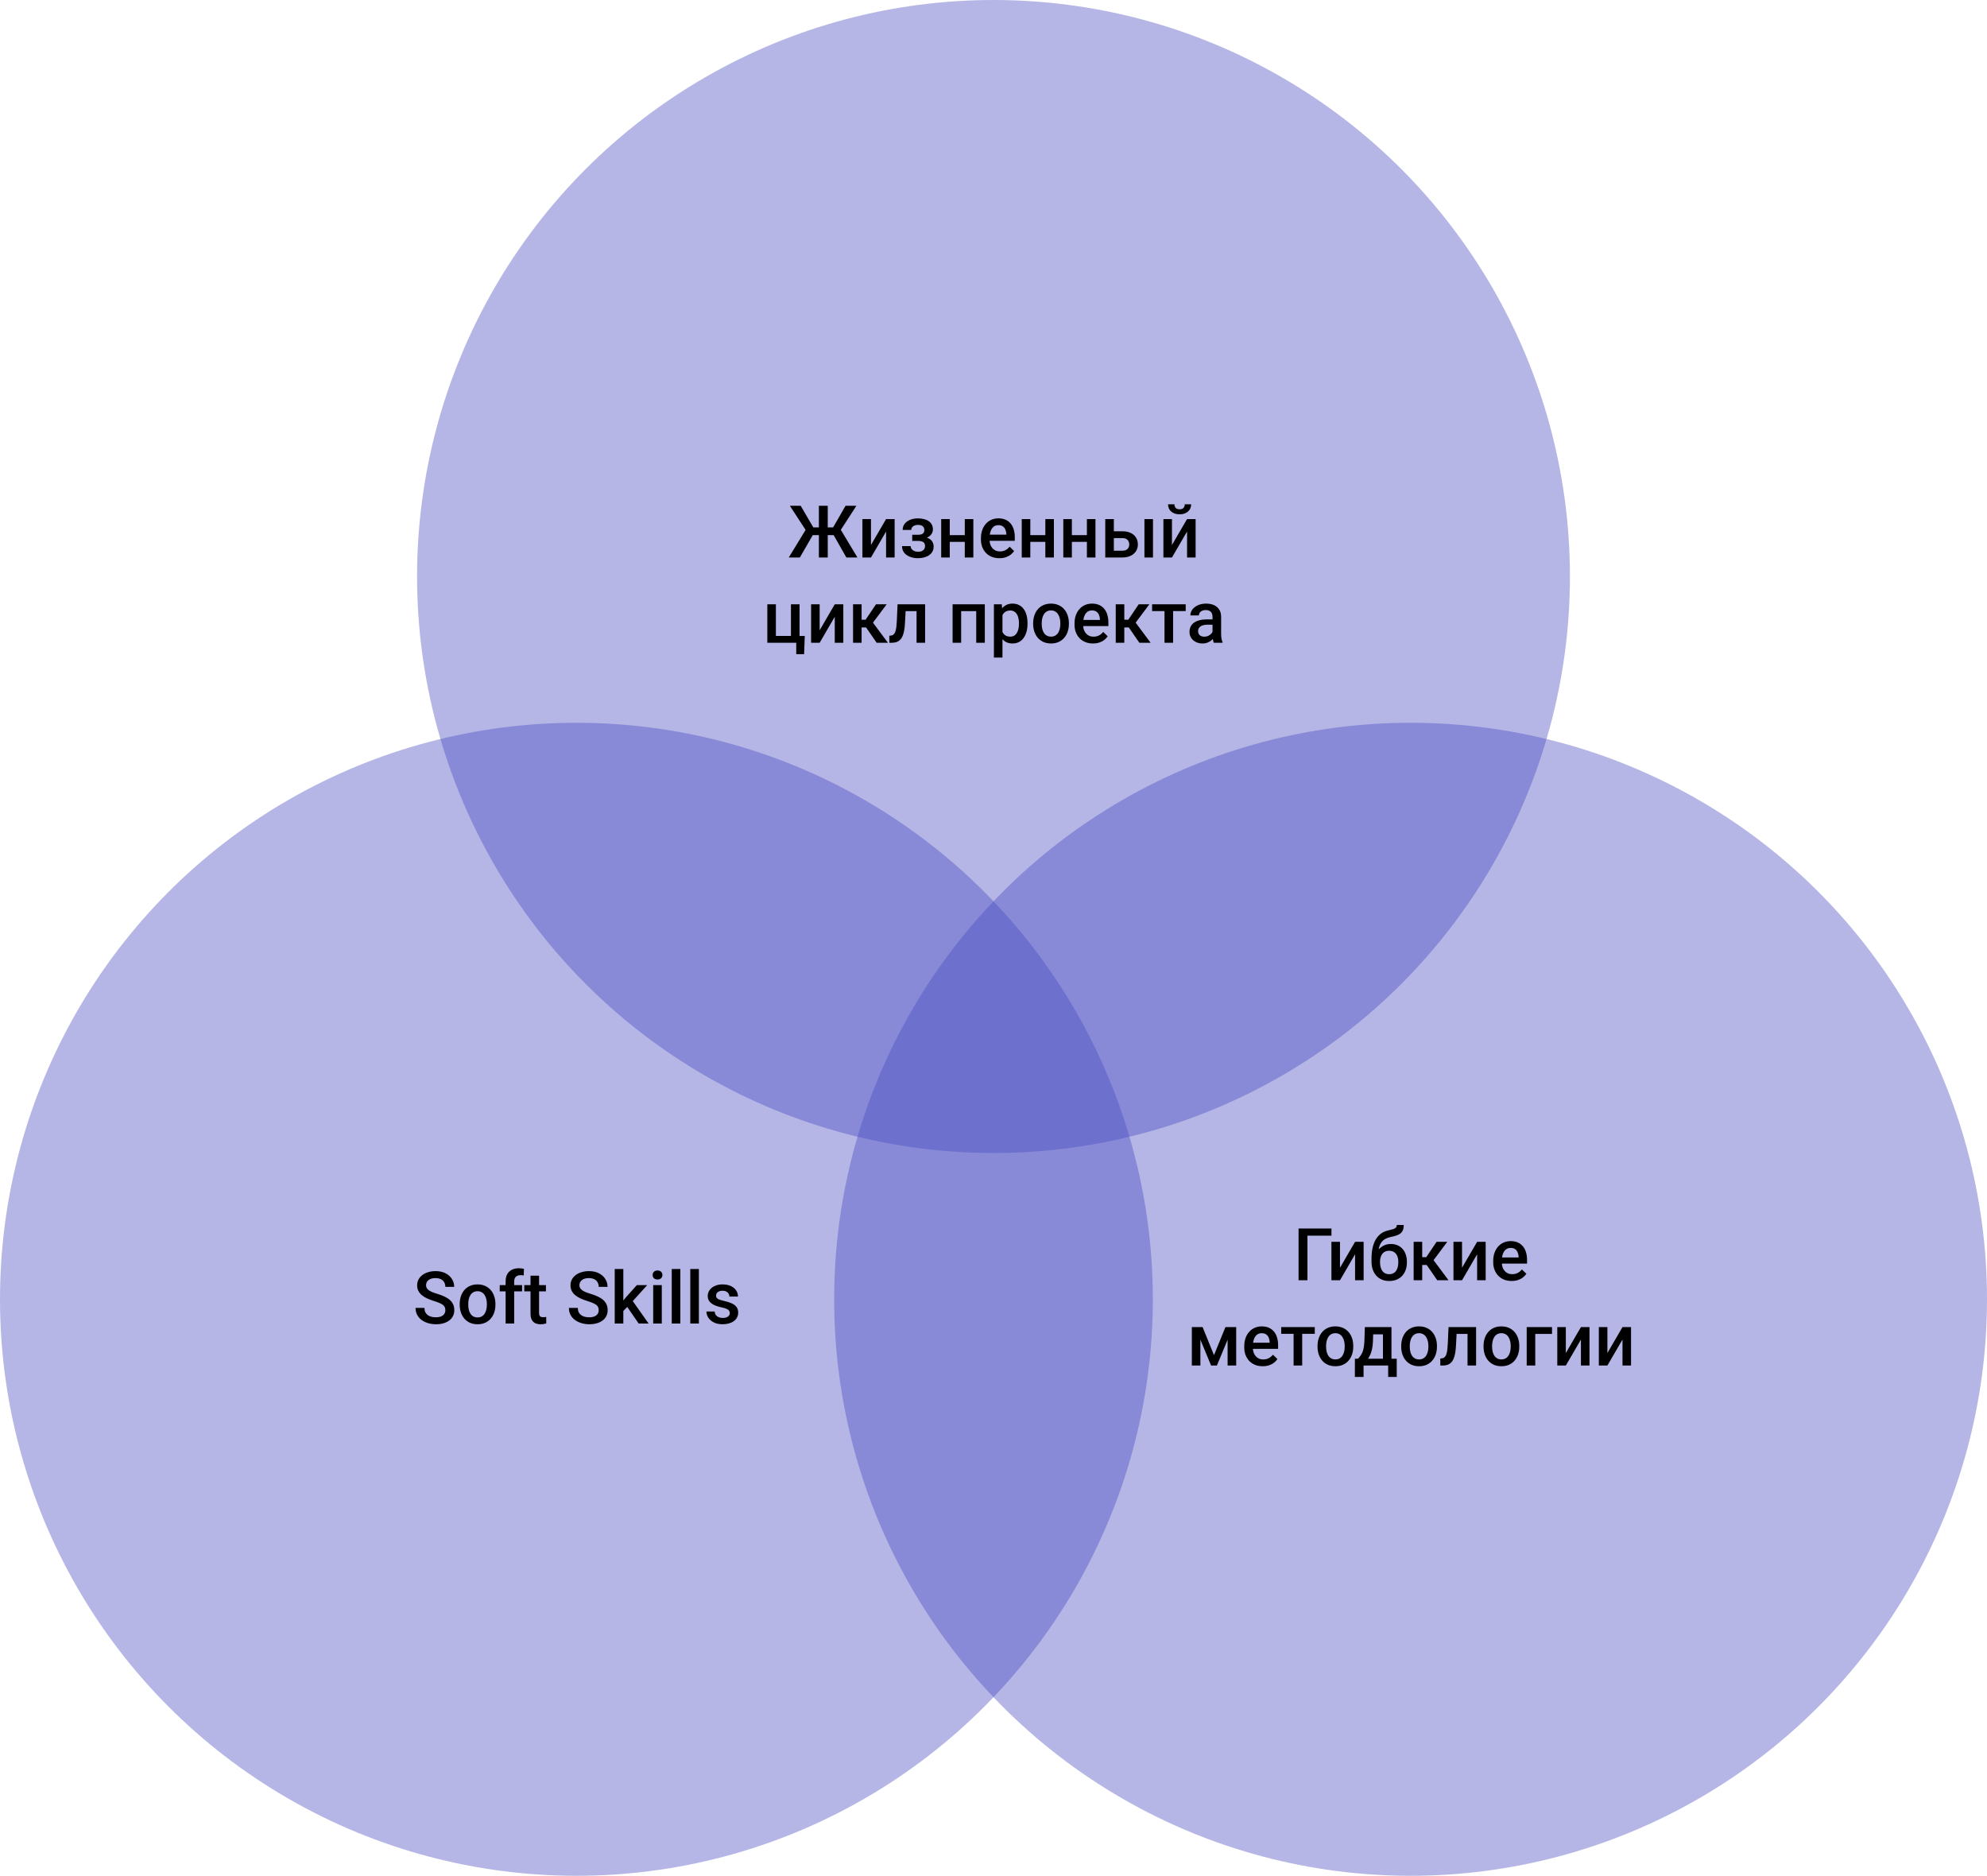 <?xml version="1.0" encoding="UTF-8"?> <svg xmlns="http://www.w3.org/2000/svg" width="1515" height="1430" viewBox="0 0 1515 1430" fill="none"> <circle opacity="0.4" cx="757.5" cy="439.5" r="439.5" fill="#4749C0"></circle> <circle opacity="0.4" cx="1075.5" cy="990.5" r="439.5" fill="#4749C0"></circle> <circle opacity="0.4" cx="439.5" cy="990.5" r="439.5" fill="#4749C0"></circle> <path d="M616.826 407.939L602.229 385.57H610.489L620.103 402.062H627.198L626.25 407.939H616.826ZM620.211 407.072L609.866 425H601.417L615.147 402.469L620.211 407.072ZM631.125 385.57V425H624.355V385.57H631.125ZM652.979 385.57L638.491 407.939H629.202L628.254 402.062H635.214L644.693 385.57H652.979ZM645.316 425L635.133 407.072L640.224 402.469L653.765 425H645.316ZM664.083 415.467L675.592 395.698H682.119V425H675.592V405.204L664.083 425H657.556V395.698H664.083V415.467ZM701.157 410.999H695.524V407.695H700.074C701.229 407.695 702.15 407.542 702.836 407.235C703.54 406.928 704.036 406.504 704.325 405.962C704.632 405.402 704.786 404.752 704.786 404.012C704.786 403.362 704.632 402.748 704.325 402.171C704.036 401.575 703.54 401.087 702.836 400.708C702.132 400.329 701.175 400.14 699.965 400.14C698.972 400.14 698.079 400.302 697.284 400.627C696.508 400.952 695.894 401.403 695.443 401.981C694.991 402.559 694.766 403.227 694.766 403.985H688.239C688.239 402.162 688.754 400.591 689.783 399.273C690.83 397.955 692.229 396.944 693.98 396.24C695.732 395.536 697.654 395.184 699.749 395.184C701.536 395.184 703.143 395.373 704.569 395.752C705.995 396.113 707.205 396.655 708.198 397.377C709.209 398.081 709.976 398.966 710.5 400.031C711.041 401.078 711.312 402.297 711.312 403.687C711.312 404.68 711.077 405.619 710.608 406.504C710.139 407.388 709.462 408.174 708.577 408.86C707.692 409.528 706.618 410.051 705.354 410.43C704.109 410.81 702.709 410.999 701.157 410.999ZM695.524 409.103H701.157C702.89 409.103 704.425 409.275 705.761 409.618C707.097 409.943 708.216 410.43 709.119 411.08C710.021 411.73 710.698 412.534 711.15 413.491C711.619 414.429 711.854 415.513 711.854 416.74C711.854 418.112 711.556 419.349 710.96 420.45C710.382 421.534 709.552 422.454 708.469 423.213C707.403 423.971 706.131 424.549 704.65 424.946C703.17 425.343 701.536 425.542 699.749 425.542C697.799 425.542 695.903 425.217 694.062 424.567C692.238 423.917 690.731 422.915 689.539 421.561C688.365 420.189 687.779 418.446 687.779 416.334H694.305C694.305 417.074 694.531 417.769 694.982 418.419C695.434 419.069 696.084 419.602 696.932 420.017C697.781 420.414 698.801 420.613 699.992 420.613C701.22 420.613 702.222 420.423 702.998 420.044C703.775 419.647 704.352 419.132 704.731 418.501C705.111 417.851 705.3 417.165 705.3 416.442C705.3 415.467 705.111 414.682 704.731 414.086C704.352 413.491 703.775 413.057 702.998 412.786C702.222 412.498 701.247 412.353 700.074 412.353H695.524V409.103ZM737.418 407.939V413.084H722.253V407.939H737.418ZM724.149 395.698V425H717.622V395.698H724.149ZM742.13 395.698V425H735.604V395.698H742.13ZM762.008 425.542C759.842 425.542 757.883 425.19 756.131 424.485C754.398 423.763 752.918 422.761 751.69 421.479C750.48 420.198 749.551 418.69 748.901 416.957C748.251 415.224 747.926 413.355 747.926 411.351V410.268C747.926 407.975 748.26 405.899 748.928 404.039C749.596 402.18 750.526 400.591 751.717 399.273C752.909 397.937 754.317 396.917 755.942 396.213C757.567 395.509 759.327 395.157 761.223 395.157C763.317 395.157 765.149 395.509 766.72 396.213C768.291 396.917 769.591 397.91 770.62 399.192C771.667 400.455 772.443 401.963 772.949 403.714C773.472 405.465 773.734 407.397 773.734 409.51V412.299H751.094V407.614H767.289V407.099C767.253 405.926 767.018 404.825 766.585 403.795C766.169 402.766 765.529 401.936 764.662 401.304C763.795 400.672 762.64 400.356 761.196 400.356C760.112 400.356 759.146 400.591 758.298 401.06C757.467 401.512 756.772 402.171 756.213 403.037C755.653 403.904 755.22 404.951 754.913 406.179C754.624 407.388 754.479 408.751 754.479 410.268V411.351C754.479 412.633 754.651 413.825 754.994 414.926C755.355 416.009 755.879 416.957 756.565 417.769C757.251 418.582 758.081 419.223 759.056 419.692C760.031 420.143 761.141 420.369 762.387 420.369C763.958 420.369 765.357 420.053 766.585 419.421C767.812 418.789 768.878 417.896 769.78 416.74L773.22 420.071C772.588 420.992 771.766 421.877 770.755 422.725C769.744 423.556 768.507 424.233 767.045 424.756C765.601 425.28 763.922 425.542 762.008 425.542ZM798.838 407.939V413.084H783.673V407.939H798.838ZM785.569 395.698V425H779.042V395.698H785.569ZM803.55 395.698V425H797.024V395.698H803.55ZM830.523 407.939V413.084H815.358V407.939H830.523ZM817.253 395.698V425H810.727V395.698H817.253ZM835.235 395.698V425H828.709V395.698H835.235ZM847.043 405.014H855.682C858.209 405.014 860.358 405.438 862.127 406.287C863.896 407.135 865.241 408.318 866.162 409.835C867.101 411.333 867.57 413.048 867.57 414.98C867.57 416.406 867.308 417.733 866.785 418.961C866.261 420.171 865.485 421.227 864.456 422.129C863.445 423.032 862.199 423.736 860.719 424.242C859.256 424.747 857.577 425 855.682 425H842.71V395.698H849.263V419.828H855.682C856.981 419.828 858.02 419.602 858.796 419.15C859.572 418.699 860.132 418.112 860.475 417.39C860.836 416.668 861.017 415.901 861.017 415.088C861.017 414.258 860.836 413.472 860.475 412.732C860.132 411.992 859.572 411.387 858.796 410.918C858.02 410.448 856.981 410.214 855.682 410.214H847.043V405.014ZM879.107 395.698V425H872.58V395.698H879.107ZM893.568 415.467L905.077 395.698H911.604V425H905.077V405.204L893.568 425H887.041V395.698H893.568V415.467ZM903.344 384.433H908.192C908.192 385.931 907.831 387.258 907.109 388.413C906.404 389.551 905.393 390.445 904.075 391.094C902.776 391.744 901.223 392.069 899.418 392.069C896.691 392.069 894.534 391.365 892.945 389.957C891.374 388.531 890.589 386.689 890.589 384.433H895.437C895.437 385.444 895.734 386.337 896.33 387.114C896.944 387.872 897.973 388.251 899.418 388.251C900.844 388.251 901.855 387.872 902.451 387.114C903.046 386.337 903.344 385.444 903.344 384.433ZM585.06 490V460.698H591.587V484.8H603.069V460.698H609.623V490H585.06ZM613.604 484.828L613.089 498.693H607.104V490H603.584V484.828H613.604ZM624.951 480.467L636.46 460.698H642.987V490H636.46V470.204L624.951 490H618.424V460.698H624.951V480.467ZM656.933 460.698V490H650.407V460.698H656.933ZM676.053 460.698L662.864 478.328H655.417L654.55 472.424H659.993L667.901 460.698H676.053ZM668.416 490L659.587 477.218L664.733 473.508L677 490H668.416ZM700.236 460.698V465.898H685.937V460.698H700.236ZM705.354 460.698V490H698.828V460.698H705.354ZM684.339 460.698H690.785L689.999 475.187C689.891 477.335 689.674 479.231 689.349 480.874C689.042 482.499 688.627 483.898 688.104 485.071C687.58 486.227 686.939 487.166 686.181 487.888C685.423 488.61 684.538 489.142 683.527 489.485C682.516 489.828 681.379 490 680.115 490H678.084L678.057 484.638L679.086 484.557C679.754 484.503 680.331 484.331 680.819 484.042C681.306 483.735 681.722 483.302 682.065 482.742C682.426 482.183 682.715 481.46 682.931 480.576C683.166 479.691 683.346 478.644 683.473 477.434C683.617 476.225 683.726 474.817 683.798 473.21L684.339 460.698ZM745.759 460.698V465.898H731.298V460.698H745.759ZM732.842 460.698V490H726.315V460.698H732.842ZM750.878 460.698V490H744.324V460.698H750.878ZM764.337 466.331V501.266H757.81V460.698H763.822L764.337 466.331ZM783.429 475.078V475.647C783.429 477.777 783.176 479.754 782.671 481.578C782.183 483.383 781.452 484.963 780.477 486.317C779.52 487.653 778.338 488.691 776.93 489.431C775.521 490.172 773.897 490.542 772.055 490.542C770.232 490.542 768.634 490.208 767.262 489.54C765.908 488.854 764.761 487.888 763.822 486.642C762.884 485.396 762.125 483.934 761.548 482.255C760.988 480.558 760.591 478.698 760.356 476.676V474.483C760.591 472.334 760.988 470.384 761.548 468.633C762.125 466.882 762.884 465.374 763.822 464.11C764.761 462.847 765.908 461.872 767.262 461.186C768.616 460.5 770.196 460.157 772.001 460.157C773.842 460.157 775.476 460.518 776.903 461.24C778.329 461.944 779.529 462.955 780.504 464.273C781.479 465.573 782.211 467.144 782.698 468.985C783.185 470.809 783.429 472.84 783.429 475.078ZM776.903 475.647V475.078C776.903 473.724 776.776 472.469 776.523 471.314C776.271 470.141 775.874 469.111 775.332 468.227C774.79 467.342 774.095 466.656 773.247 466.169C772.416 465.663 771.414 465.41 770.241 465.41C769.085 465.41 768.092 465.609 767.262 466.006C766.431 466.385 765.736 466.918 765.176 467.604C764.617 468.29 764.184 469.093 763.877 470.014C763.57 470.917 763.353 471.901 763.227 472.966V478.22C763.443 479.52 763.813 480.711 764.337 481.794C764.861 482.878 765.601 483.744 766.558 484.394C767.533 485.026 768.778 485.342 770.295 485.342C771.468 485.342 772.47 485.089 773.301 484.584C774.131 484.078 774.808 483.383 775.332 482.499C775.874 481.596 776.271 480.558 776.523 479.384C776.776 478.211 776.903 476.965 776.903 475.647ZM787.735 475.674V475.051C787.735 472.939 788.042 470.98 788.656 469.175C789.27 467.351 790.154 465.771 791.31 464.435C792.483 463.081 793.91 462.034 795.589 461.294C797.286 460.536 799.199 460.157 801.33 460.157C803.478 460.157 805.392 460.536 807.071 461.294C808.768 462.034 810.203 463.081 811.377 464.435C812.55 465.771 813.444 467.351 814.058 469.175C814.672 470.98 814.979 472.939 814.979 475.051V475.674C814.979 477.786 814.672 479.745 814.058 481.551C813.444 483.356 812.55 484.936 811.377 486.29C810.203 487.626 808.777 488.673 807.098 489.431C805.419 490.172 803.514 490.542 801.384 490.542C799.235 490.542 797.313 490.172 795.616 489.431C793.937 488.673 792.51 487.626 791.337 486.29C790.163 484.936 789.27 483.356 788.656 481.551C788.042 479.745 787.735 477.786 787.735 475.674ZM794.262 475.051V475.674C794.262 476.992 794.397 478.238 794.668 479.411C794.939 480.585 795.363 481.614 795.941 482.499C796.518 483.383 797.259 484.078 798.161 484.584C799.064 485.089 800.138 485.342 801.384 485.342C802.594 485.342 803.641 485.089 804.525 484.584C805.428 484.078 806.168 483.383 806.746 482.499C807.324 481.614 807.748 480.585 808.019 479.411C808.308 478.238 808.452 476.992 808.452 475.674V475.051C808.452 473.751 808.308 472.524 808.019 471.368C807.748 470.195 807.315 469.157 806.719 468.254C806.141 467.351 805.401 466.647 804.498 466.142C803.614 465.618 802.557 465.356 801.33 465.356C800.102 465.356 799.037 465.618 798.134 466.142C797.25 466.647 796.518 467.351 795.941 468.254C795.363 469.157 794.939 470.195 794.668 471.368C794.397 472.524 794.262 473.751 794.262 475.051ZM833.367 490.542C831.2 490.542 829.241 490.19 827.49 489.485C825.757 488.763 824.276 487.761 823.049 486.479C821.839 485.198 820.909 483.69 820.259 481.957C819.61 480.224 819.285 478.355 819.285 476.351V475.268C819.285 472.975 819.619 470.899 820.287 469.039C820.955 467.18 821.884 465.591 823.076 464.273C824.267 462.937 825.676 461.917 827.301 461.213C828.925 460.509 830.686 460.157 832.581 460.157C834.676 460.157 836.508 460.509 838.079 461.213C839.65 461.917 840.949 462.91 841.979 464.192C843.026 465.455 843.802 466.963 844.307 468.714C844.831 470.465 845.093 472.397 845.093 474.51V477.299H822.453V472.614H838.648V472.099C838.611 470.926 838.377 469.825 837.943 468.795C837.528 467.766 836.887 466.936 836.021 466.304C835.154 465.672 833.999 465.356 832.554 465.356C831.471 465.356 830.505 465.591 829.657 466.06C828.826 466.512 828.131 467.171 827.571 468.037C827.012 468.904 826.578 469.951 826.271 471.179C825.983 472.388 825.838 473.751 825.838 475.268V476.351C825.838 477.633 826.01 478.825 826.353 479.926C826.714 481.009 827.237 481.957 827.923 482.769C828.609 483.582 829.44 484.223 830.415 484.692C831.39 485.143 832.5 485.369 833.746 485.369C835.317 485.369 836.716 485.053 837.943 484.421C839.171 483.789 840.236 482.896 841.139 481.74L844.578 485.071C843.946 485.992 843.125 486.877 842.114 487.725C841.103 488.556 839.866 489.233 838.404 489.756C836.959 490.28 835.28 490.542 833.367 490.542ZM857.225 460.698V490H850.699V460.698H857.225ZM876.344 460.698L863.156 478.328H855.709L854.842 472.424H860.285L868.193 460.698H876.344ZM868.708 490L859.879 477.218L865.025 473.508L877.292 490H868.708ZM894.435 460.698V490H887.881V460.698H894.435ZM904.048 460.698V465.844H878.43V460.698H904.048ZM924.495 484.123V470.15C924.495 469.102 924.305 468.2 923.926 467.441C923.547 466.683 922.969 466.096 922.193 465.681C921.434 465.266 920.478 465.058 919.322 465.058C918.257 465.058 917.336 465.239 916.56 465.6C915.784 465.961 915.179 466.448 914.745 467.062C914.312 467.676 914.095 468.371 914.095 469.148H907.596C907.596 467.992 907.876 466.873 908.436 465.789C908.995 464.706 909.808 463.74 910.873 462.892C911.938 462.043 913.211 461.375 914.691 460.888C916.172 460.4 917.833 460.157 919.674 460.157C921.877 460.157 923.827 460.527 925.524 461.267C927.239 462.007 928.584 463.127 929.559 464.625C930.552 466.105 931.048 467.965 931.048 470.204V483.23C931.048 484.566 931.139 485.766 931.319 486.832C931.518 487.879 931.797 488.79 932.159 489.567V490H925.47C925.163 489.296 924.919 488.402 924.738 487.319C924.576 486.218 924.495 485.152 924.495 484.123ZM925.442 472.181L925.497 476.216H920.812C919.602 476.216 918.537 476.333 917.616 476.568C916.695 476.784 915.928 477.109 915.314 477.543C914.7 477.976 914.24 478.5 913.933 479.113C913.626 479.727 913.473 480.422 913.473 481.199C913.473 481.975 913.653 482.688 914.014 483.338C914.375 483.97 914.899 484.466 915.585 484.828C916.289 485.189 917.138 485.369 918.131 485.369C919.467 485.369 920.631 485.098 921.624 484.557C922.635 483.997 923.429 483.32 924.007 482.526C924.585 481.713 924.892 480.946 924.928 480.224L927.04 483.121C926.824 483.862 926.453 484.656 925.93 485.505C925.406 486.353 924.72 487.166 923.872 487.942C923.041 488.7 922.039 489.323 920.866 489.81C919.71 490.298 918.374 490.542 916.858 490.542C914.944 490.542 913.238 490.162 911.739 489.404C910.241 488.628 909.067 487.59 908.219 486.29C907.37 484.972 906.946 483.482 906.946 481.822C906.946 480.269 907.235 478.897 907.813 477.705C908.408 476.496 909.275 475.485 910.412 474.672C911.568 473.86 912.976 473.246 914.637 472.831C916.298 472.397 918.194 472.181 920.324 472.181H925.442Z" fill="black"></path> <path d="M339.556 998.845C339.556 998.032 339.43 997.31 339.177 996.678C338.942 996.046 338.518 995.468 337.904 994.945C337.29 994.421 336.424 993.916 335.304 993.428C334.203 992.923 332.795 992.408 331.08 991.885C329.202 991.307 327.469 990.666 325.88 989.962C324.31 989.24 322.937 988.409 321.764 987.471C320.59 986.514 319.679 985.421 319.029 984.194C318.379 982.948 318.054 981.513 318.054 979.888C318.054 978.281 318.388 976.819 319.056 975.501C319.742 974.183 320.708 973.045 321.953 972.088C323.217 971.114 324.707 970.364 326.422 969.841C328.137 969.299 330.033 969.028 332.109 969.028C335.034 969.028 337.552 969.57 339.665 970.653C341.795 971.736 343.429 973.19 344.566 975.013C345.722 976.837 346.299 978.85 346.299 981.052H339.556C339.556 979.752 339.276 978.606 338.717 977.613C338.175 976.602 337.345 975.808 336.225 975.23C335.124 974.652 333.725 974.363 332.028 974.363C330.421 974.363 329.085 974.607 328.02 975.094C326.954 975.582 326.16 976.241 325.636 977.071C325.113 977.902 324.851 978.841 324.851 979.888C324.851 980.628 325.023 981.305 325.366 981.919C325.709 982.515 326.232 983.074 326.936 983.598C327.64 984.103 328.525 984.582 329.59 985.033C330.656 985.485 331.91 985.918 333.355 986.333C335.539 986.983 337.444 987.705 339.069 988.5C340.694 989.276 342.048 990.161 343.131 991.154C344.214 992.147 345.027 993.275 345.568 994.539C346.11 995.784 346.381 997.202 346.381 998.79C346.381 1000.45 346.047 1001.95 345.379 1003.29C344.711 1004.6 343.754 1005.73 342.508 1006.67C341.28 1007.59 339.8 1008.3 338.067 1008.81C336.352 1009.3 334.438 1009.54 332.326 1009.54C330.43 1009.54 328.561 1009.29 326.72 1008.78C324.896 1008.28 323.235 1007.51 321.737 1006.48C320.238 1005.43 319.047 1004.13 318.162 1002.58C317.277 1001.01 316.835 999.179 316.835 997.084H323.632C323.632 998.366 323.849 999.458 324.282 1000.36C324.734 1001.26 325.357 1002 326.151 1002.58C326.945 1003.14 327.866 1003.56 328.913 1003.83C329.978 1004.1 331.116 1004.23 332.326 1004.23C333.914 1004.23 335.241 1004.01 336.306 1003.56C337.39 1003.11 338.202 1002.47 338.744 1001.66C339.285 1000.85 339.556 999.91 339.556 998.845ZM350.497 994.674V994.051C350.497 991.939 350.804 989.98 351.418 988.175C352.032 986.351 352.916 984.771 354.072 983.435C355.245 982.081 356.671 981.034 358.35 980.294C360.048 979.536 361.961 979.157 364.092 979.157C366.24 979.157 368.154 979.536 369.833 980.294C371.53 981.034 372.965 982.081 374.139 983.435C375.312 984.771 376.206 986.351 376.82 988.175C377.434 989.98 377.741 991.939 377.741 994.051V994.674C377.741 996.786 377.434 998.745 376.82 1000.55C376.206 1002.36 375.312 1003.94 374.139 1005.29C372.965 1006.63 371.539 1007.67 369.86 1008.43C368.181 1009.17 366.276 1009.54 364.146 1009.54C361.997 1009.54 360.075 1009.17 358.378 1008.43C356.699 1007.67 355.272 1006.63 354.099 1005.29C352.925 1003.94 352.032 1002.36 351.418 1000.55C350.804 998.745 350.497 996.786 350.497 994.674ZM357.023 994.051V994.674C357.023 995.992 357.159 997.238 357.43 998.411C357.701 999.585 358.125 1000.61 358.703 1001.5C359.28 1002.38 360.02 1003.08 360.923 1003.58C361.826 1004.09 362.9 1004.34 364.146 1004.34C365.355 1004.34 366.403 1004.09 367.287 1003.58C368.19 1003.08 368.93 1002.38 369.508 1001.5C370.086 1000.61 370.51 999.585 370.781 998.411C371.07 997.238 371.214 995.992 371.214 994.674V994.051C371.214 992.751 371.07 991.524 370.781 990.368C370.51 989.195 370.077 988.157 369.481 987.254C368.903 986.351 368.163 985.647 367.26 985.142C366.375 984.618 365.319 984.356 364.092 984.356C362.864 984.356 361.799 984.618 360.896 985.142C360.011 985.647 359.28 986.351 358.703 987.254C358.125 988.157 357.701 989.195 357.43 990.368C357.159 991.524 357.023 992.751 357.023 994.051ZM392.039 1009H385.513V976.882C385.513 974.697 385.919 972.865 386.731 971.384C387.562 969.886 388.744 968.757 390.279 967.999C391.814 967.223 393.628 966.835 395.722 966.835C396.372 966.835 397.013 966.88 397.645 966.97C398.277 967.042 398.891 967.16 399.487 967.322L399.324 972.359C398.963 972.269 398.566 972.206 398.133 972.17C397.717 972.134 397.266 972.116 396.779 972.116C395.786 972.116 394.928 972.305 394.206 972.684C393.502 973.045 392.96 973.578 392.581 974.282C392.22 974.986 392.039 975.853 392.039 976.882V1009ZM398.078 979.698V984.465H381.017V979.698H398.078ZM416.25 979.698V984.465H399.73V979.698H416.25ZM404.497 972.522H411.023V1000.9C411.023 1001.81 411.15 1002.5 411.402 1002.99C411.673 1003.46 412.043 1003.77 412.513 1003.94C412.982 1004.1 413.533 1004.18 414.165 1004.18C414.616 1004.18 415.049 1004.15 415.465 1004.1C415.88 1004.04 416.214 1003.99 416.467 1003.94L416.494 1008.92C415.952 1009.08 415.32 1009.23 414.598 1009.35C413.894 1009.48 413.081 1009.54 412.161 1009.54C410.662 1009.54 409.335 1009.28 408.18 1008.76C407.024 1008.21 406.122 1007.34 405.472 1006.13C404.822 1004.92 404.497 1003.31 404.497 1001.31V972.522ZM456.492 998.845C456.492 998.032 456.366 997.31 456.113 996.678C455.879 996.046 455.454 995.468 454.84 994.945C454.227 994.421 453.36 993.916 452.241 993.428C451.139 992.923 449.731 992.408 448.016 991.885C446.138 991.307 444.405 990.666 442.816 989.962C441.246 989.24 439.874 988.409 438.7 987.471C437.527 986.514 436.615 985.421 435.965 984.194C435.315 982.948 434.99 981.513 434.99 979.888C434.99 978.281 435.324 976.819 435.992 975.501C436.678 974.183 437.644 973.045 438.89 972.088C440.153 971.114 441.643 970.364 443.358 969.841C445.073 969.299 446.969 969.028 449.045 969.028C451.97 969.028 454.488 969.57 456.601 970.653C458.731 971.736 460.365 973.19 461.502 975.013C462.658 976.837 463.236 978.85 463.236 981.052H456.492C456.492 979.752 456.213 978.606 455.653 977.613C455.111 976.602 454.281 975.808 453.161 975.23C452.06 974.652 450.661 974.363 448.964 974.363C447.357 974.363 446.021 974.607 444.956 975.094C443.891 975.582 443.096 976.241 442.573 977.071C442.049 977.902 441.787 978.841 441.787 979.888C441.787 980.628 441.959 981.305 442.302 981.919C442.645 982.515 443.168 983.074 443.873 983.598C444.577 984.103 445.461 984.582 446.527 985.033C447.592 985.485 448.846 985.918 450.291 986.333C452.475 986.983 454.38 987.705 456.005 988.5C457.63 989.276 458.984 990.161 460.067 991.154C461.15 992.147 461.963 993.275 462.504 994.539C463.046 995.784 463.317 997.202 463.317 998.79C463.317 1000.45 462.983 1001.95 462.315 1003.29C461.647 1004.6 460.69 1005.73 459.444 1006.67C458.217 1007.59 456.736 1008.3 455.003 1008.81C453.288 1009.3 451.374 1009.54 449.262 1009.54C447.366 1009.54 445.497 1009.29 443.656 1008.78C441.832 1008.28 440.172 1007.51 438.673 1006.48C437.175 1005.43 435.983 1004.13 435.098 1002.58C434.214 1001.01 433.771 999.179 433.771 997.084H440.569C440.569 998.366 440.785 999.458 441.219 1000.36C441.67 1001.26 442.293 1002 443.087 1002.58C443.882 1003.14 444.802 1003.56 445.85 1003.83C446.915 1004.1 448.052 1004.23 449.262 1004.23C450.85 1004.23 452.177 1004.01 453.243 1003.56C454.326 1003.11 455.138 1002.47 455.68 1001.66C456.222 1000.85 456.492 999.91 456.492 998.845ZM475.26 967.403V1009H468.706V967.403H475.26ZM493.458 979.698L480.703 993.835L473.716 1000.98L472.01 995.459L477.291 988.933L485.577 979.698H493.458ZM486.986 1009L477.48 995.243L481.597 990.666L494.541 1009H486.986ZM504.588 979.698V1009H498.035V979.698H504.588ZM497.602 972.007C497.602 971.014 497.926 970.193 498.576 969.543C499.244 968.875 500.165 968.541 501.339 968.541C502.494 968.541 503.406 968.875 504.074 969.543C504.742 970.193 505.076 971.014 505.076 972.007C505.076 972.982 504.742 973.795 504.074 974.445C503.406 975.094 502.494 975.419 501.339 975.419C500.165 975.419 499.244 975.094 498.576 974.445C497.926 973.795 497.602 972.982 497.602 972.007ZM518.725 967.403V1009H512.171V967.403H518.725ZM532.861 967.403V1009H526.307V967.403H532.861ZM556.449 1001.07C556.449 1000.42 556.286 999.829 555.961 999.305C555.636 998.763 555.013 998.276 554.093 997.843C553.19 997.409 551.854 997.012 550.085 996.651C548.532 996.308 547.106 995.902 545.806 995.432C544.524 994.945 543.423 994.358 542.502 993.672C541.581 992.986 540.868 992.174 540.363 991.235C539.857 990.296 539.604 989.213 539.604 987.985C539.604 986.793 539.866 985.665 540.39 984.6C540.913 983.535 541.662 982.596 542.637 981.783C543.612 980.971 544.795 980.33 546.185 979.861C547.593 979.391 549.164 979.157 550.897 979.157C553.352 979.157 555.456 979.572 557.207 980.402C558.976 981.215 560.33 982.325 561.269 983.733C562.208 985.123 562.677 986.694 562.677 988.445H556.151C556.151 987.669 555.952 986.947 555.555 986.279C555.176 985.593 554.598 985.042 553.822 984.627C553.046 984.194 552.071 983.977 550.897 983.977C549.778 983.977 548.848 984.158 548.108 984.519C547.386 984.862 546.844 985.313 546.483 985.873C546.14 986.432 545.968 987.046 545.968 987.714C545.968 988.202 546.059 988.644 546.239 989.041C546.438 989.42 546.763 989.772 547.214 990.097C547.665 990.404 548.279 990.693 549.056 990.964C549.85 991.235 550.843 991.497 552.035 991.749C554.273 992.219 556.196 992.824 557.803 993.564C559.428 994.286 560.673 995.225 561.54 996.38C562.407 997.518 562.84 998.962 562.84 1000.71C562.84 1002.01 562.56 1003.2 562 1004.29C561.459 1005.35 560.664 1006.28 559.617 1007.08C558.57 1007.85 557.315 1008.46 555.853 1008.89C554.409 1009.32 552.784 1009.54 550.978 1009.54C548.324 1009.54 546.077 1009.07 544.235 1008.13C542.394 1007.18 540.994 1005.96 540.038 1004.48C539.099 1002.98 538.629 1001.43 538.629 999.82H544.939C545.012 1001.03 545.346 1002 545.941 1002.72C546.555 1003.42 547.313 1003.94 548.216 1004.26C549.137 1004.57 550.085 1004.72 551.06 1004.72C552.233 1004.72 553.217 1004.57 554.011 1004.26C554.806 1003.94 555.411 1003.5 555.826 1002.96C556.241 1002.4 556.449 1001.77 556.449 1001.07Z" fill="black"></path> <path d="M1015.18 936.57V941.986H996.869V976H990.099V936.57H1015.18ZM1021.68 966.467L1033.18 946.698H1039.71V976H1033.18V956.204L1021.68 976H1015.15V946.698H1021.68V966.467ZM1065.01 933.862H1070.29C1070.29 935.469 1070.06 936.796 1069.61 937.843C1069.18 938.872 1068.53 939.72 1067.66 940.388C1066.81 941.038 1065.75 941.562 1064.49 941.959C1063.24 942.356 1061.8 942.717 1060.16 943.042C1058.64 943.367 1057.27 943.882 1056.04 944.586C1054.83 945.272 1053.81 946.238 1052.98 947.484C1052.17 948.711 1051.58 950.291 1051.22 952.223C1050.86 954.155 1050.75 956.511 1050.9 959.291V961.132L1045.72 961.593V959.751C1045.72 956.303 1046.04 953.297 1046.67 950.733C1047.3 948.17 1048.2 946.012 1049.35 944.261C1050.53 942.492 1051.92 941.083 1053.52 940.036C1055.15 938.989 1056.95 938.267 1058.94 937.87C1060.29 937.581 1061.42 937.292 1062.32 937.003C1063.23 936.696 1063.89 936.308 1064.33 935.839C1064.78 935.351 1065.01 934.692 1065.01 933.862ZM1060.43 948.35C1062.38 948.35 1064.11 948.693 1065.63 949.379C1067.14 950.047 1068.43 950.986 1069.47 952.196C1070.52 953.405 1071.31 954.832 1071.86 956.475C1072.42 958.117 1072.7 959.905 1072.7 961.837V962.432C1072.7 964.454 1072.4 966.323 1071.8 968.038C1071.21 969.753 1070.33 971.252 1069.18 972.534C1068.02 973.797 1066.6 974.79 1064.92 975.513C1063.26 976.217 1061.36 976.569 1059.21 976.569C1057.08 976.569 1055.17 976.199 1053.5 975.458C1051.82 974.718 1050.4 973.689 1049.24 972.371C1048.09 971.035 1047.21 969.473 1046.62 967.686C1046.02 965.899 1045.72 963.949 1045.72 961.837V961.241C1045.71 960.862 1045.8 960.492 1046.02 960.13C1046.26 959.769 1046.54 959.381 1046.86 958.966C1047.19 958.551 1047.47 958.072 1047.73 957.531C1048.63 955.707 1049.7 954.109 1050.92 952.737C1052.15 951.365 1053.55 950.291 1055.12 949.515C1056.71 948.738 1058.48 948.35 1060.43 948.35ZM1059.16 953.523C1057.53 953.523 1056.2 953.911 1055.17 954.687C1054.16 955.445 1053.41 956.456 1052.93 957.72C1052.46 958.984 1052.22 960.356 1052.22 961.837V962.432C1052.22 963.642 1052.36 964.788 1052.63 965.872C1052.9 966.955 1053.31 967.912 1053.85 968.742C1054.41 969.555 1055.13 970.196 1056.01 970.665C1056.92 971.134 1057.98 971.369 1059.21 971.369C1060.46 971.369 1061.51 971.134 1062.38 970.665C1063.26 970.196 1063.98 969.555 1064.52 968.742C1065.08 967.912 1065.48 966.955 1065.74 965.872C1066.01 964.788 1066.14 963.642 1066.14 962.432V961.837C1066.14 960.717 1066.01 959.661 1065.74 958.668C1065.48 957.675 1065.08 956.799 1064.52 956.041C1063.96 955.265 1063.24 954.651 1062.35 954.2C1061.47 953.748 1060.4 953.523 1059.16 953.523ZM1084.37 946.698V976H1077.84V946.698H1084.37ZM1103.49 946.698L1090.3 964.328H1082.85L1081.98 958.424H1087.43L1095.34 946.698H1103.49ZM1095.85 976L1087.02 963.218L1092.17 959.508L1104.44 976H1095.85ZM1114.73 966.467L1126.24 946.698H1132.76V976H1126.24V956.204L1114.73 976H1108.2V946.698H1114.73V966.467ZM1152.59 976.542C1150.42 976.542 1148.46 976.19 1146.71 975.485C1144.98 974.763 1143.5 973.761 1142.27 972.479C1141.06 971.198 1140.13 969.69 1139.48 967.957C1138.83 966.224 1138.5 964.355 1138.5 962.351V961.268C1138.5 958.975 1138.84 956.899 1139.51 955.039C1140.17 953.18 1141.1 951.591 1142.29 950.273C1143.49 948.937 1144.89 947.917 1146.52 947.213C1148.14 946.509 1149.9 946.157 1151.8 946.157C1153.89 946.157 1155.73 946.509 1157.3 947.213C1158.87 947.917 1160.17 948.91 1161.2 950.192C1162.24 951.455 1163.02 952.963 1163.53 954.714C1164.05 956.465 1164.31 958.397 1164.31 960.51V963.299H1141.67V958.614H1157.87V958.099C1157.83 956.926 1157.6 955.825 1157.16 954.795C1156.75 953.766 1156.11 952.936 1155.24 952.304C1154.37 951.672 1153.22 951.356 1151.77 951.356C1150.69 951.356 1149.72 951.591 1148.88 952.06C1148.04 952.512 1147.35 953.171 1146.79 954.037C1146.23 954.904 1145.8 955.951 1145.49 957.179C1145.2 958.388 1145.06 959.751 1145.06 961.268V962.351C1145.06 963.633 1145.23 964.825 1145.57 965.926C1145.93 967.009 1146.46 967.957 1147.14 968.769C1147.83 969.582 1148.66 970.223 1149.63 970.692C1150.61 971.143 1151.72 971.369 1152.96 971.369C1154.54 971.369 1155.93 971.053 1157.16 970.421C1158.39 969.789 1159.45 968.896 1160.36 967.74L1163.8 971.071C1163.17 971.992 1162.34 972.877 1161.33 973.725C1160.32 974.556 1159.08 975.233 1157.62 975.756C1156.18 976.28 1154.5 976.542 1152.59 976.542ZM925.619 1033.09L934.339 1011.7H939.999L927.839 1041H923.398L911.266 1011.7H916.926L925.619 1033.09ZM915.247 1011.7V1041H908.72V1011.7H915.247ZM935.991 1041V1011.7H942.544V1041H935.991ZM962.774 1041.54C960.607 1041.54 958.649 1041.19 956.897 1040.49C955.164 1039.76 953.684 1038.76 952.456 1037.48C951.246 1036.2 950.317 1034.69 949.667 1032.96C949.017 1031.22 948.692 1029.36 948.692 1027.35V1026.27C948.692 1023.98 949.026 1021.9 949.694 1020.04C950.362 1018.18 951.292 1016.59 952.483 1015.27C953.675 1013.94 955.083 1012.92 956.708 1012.21C958.333 1011.51 960.093 1011.16 961.989 1011.16C964.083 1011.16 965.915 1011.51 967.486 1012.21C969.057 1012.92 970.357 1013.91 971.386 1015.19C972.433 1016.46 973.209 1017.96 973.715 1019.71C974.238 1021.47 974.5 1023.4 974.5 1025.51V1028.3H951.86V1023.61H968.055V1023.1C968.019 1021.93 967.784 1020.82 967.351 1019.8C966.935 1018.77 966.294 1017.94 965.428 1017.3C964.561 1016.67 963.406 1016.36 961.961 1016.36C960.878 1016.36 959.912 1016.59 959.064 1017.06C958.233 1017.51 957.538 1018.17 956.979 1019.04C956.419 1019.9 955.986 1020.95 955.679 1022.18C955.39 1023.39 955.245 1024.75 955.245 1026.27V1027.35C955.245 1028.63 955.417 1029.82 955.76 1030.93C956.121 1032.01 956.645 1032.96 957.331 1033.77C958.017 1034.58 958.847 1035.22 959.822 1035.69C960.797 1036.14 961.907 1036.37 963.153 1036.37C964.724 1036.37 966.123 1036.05 967.351 1035.42C968.578 1034.79 969.643 1033.9 970.546 1032.74L973.985 1036.07C973.354 1036.99 972.532 1037.88 971.521 1038.73C970.51 1039.56 969.273 1040.23 967.811 1040.76C966.367 1041.28 964.688 1041.54 962.774 1041.54ZM992.861 1011.7V1041H986.307V1011.7H992.861ZM1002.47 1011.7V1016.84H976.856V1011.7H1002.47ZM1004.56 1026.67V1026.05C1004.56 1023.94 1004.87 1021.98 1005.48 1020.17C1006.09 1018.35 1006.98 1016.77 1008.13 1015.44C1009.31 1014.08 1010.73 1013.03 1012.41 1012.29C1014.11 1011.54 1016.02 1011.16 1018.15 1011.16C1020.3 1011.16 1022.22 1011.54 1023.9 1012.29C1025.59 1013.03 1027.03 1014.08 1028.2 1015.44C1029.38 1016.77 1030.27 1018.35 1030.88 1020.17C1031.5 1021.98 1031.8 1023.94 1031.8 1026.05V1026.67C1031.8 1028.79 1031.5 1030.75 1030.88 1032.55C1030.27 1034.36 1029.38 1035.94 1028.2 1037.29C1027.03 1038.63 1025.6 1039.67 1023.92 1040.43C1022.24 1041.17 1020.34 1041.54 1018.21 1041.54C1016.06 1041.54 1014.14 1041.17 1012.44 1040.43C1010.76 1039.67 1009.34 1038.63 1008.16 1037.29C1006.99 1035.94 1006.09 1034.36 1005.48 1032.55C1004.87 1030.75 1004.56 1028.79 1004.56 1026.67ZM1011.09 1026.05V1026.67C1011.09 1027.99 1011.22 1029.24 1011.49 1030.41C1011.76 1031.58 1012.19 1032.61 1012.77 1033.5C1013.34 1034.38 1014.08 1035.08 1014.99 1035.58C1015.89 1036.09 1016.96 1036.34 1018.21 1036.34C1019.42 1036.34 1020.47 1036.09 1021.35 1035.58C1022.25 1035.08 1022.99 1034.38 1023.57 1033.5C1024.15 1032.61 1024.57 1031.58 1024.84 1030.41C1025.13 1029.24 1025.28 1027.99 1025.28 1026.67V1026.05C1025.28 1024.75 1025.13 1023.52 1024.84 1022.37C1024.57 1021.19 1024.14 1020.16 1023.54 1019.25C1022.97 1018.35 1022.23 1017.65 1021.32 1017.14C1020.44 1016.62 1019.38 1016.36 1018.15 1016.36C1016.93 1016.36 1015.86 1016.62 1014.96 1017.14C1014.07 1017.65 1013.34 1018.35 1012.77 1019.25C1012.19 1020.16 1011.76 1021.19 1011.49 1022.37C1011.22 1023.52 1011.09 1024.75 1011.09 1026.05ZM1040.63 1011.7H1047.16L1046.83 1022.02C1046.74 1025.01 1046.4 1027.59 1045.8 1029.73C1045.21 1031.88 1044.43 1033.7 1043.48 1035.18C1042.52 1036.64 1041.44 1037.84 1040.23 1038.78C1039.03 1039.72 1037.78 1040.46 1036.46 1041H1034.54V1035.85L1035.46 1035.8C1036.24 1034.97 1036.9 1034.14 1037.46 1033.31C1038.04 1032.46 1038.53 1031.53 1038.93 1030.52C1039.32 1029.49 1039.63 1028.29 1039.85 1026.92C1040.08 1025.55 1040.23 1023.91 1040.31 1022.02L1040.63 1011.7ZM1042.37 1011.7H1060.94V1041H1054.44V1017.22H1042.37V1011.7ZM1033.05 1035.8H1064.95V1049.72H1058.42V1041H1039.66V1049.72H1033.02L1033.05 1035.8ZM1068.36 1026.67V1026.05C1068.36 1023.94 1068.67 1021.98 1069.28 1020.17C1069.9 1018.35 1070.78 1016.77 1071.94 1015.44C1073.11 1014.08 1074.54 1013.03 1076.22 1012.29C1077.91 1011.54 1079.83 1011.16 1081.96 1011.16C1084.11 1011.16 1086.02 1011.54 1087.7 1012.29C1089.4 1013.03 1090.83 1014.08 1092 1015.44C1093.18 1016.77 1094.07 1018.35 1094.69 1020.17C1095.3 1021.98 1095.61 1023.94 1095.61 1026.05V1026.67C1095.61 1028.79 1095.3 1030.75 1094.69 1032.55C1094.07 1034.36 1093.18 1035.94 1092 1037.29C1090.83 1038.63 1089.41 1039.67 1087.73 1040.43C1086.05 1041.17 1084.14 1041.54 1082.01 1041.54C1079.86 1041.54 1077.94 1041.17 1076.24 1040.43C1074.56 1039.67 1073.14 1038.63 1071.96 1037.29C1070.79 1035.94 1069.9 1034.36 1069.28 1032.55C1068.67 1030.75 1068.36 1028.79 1068.36 1026.67ZM1074.89 1026.05V1026.67C1074.89 1027.99 1075.03 1029.24 1075.3 1030.41C1075.57 1031.58 1075.99 1032.61 1076.57 1033.5C1077.15 1034.38 1077.89 1035.08 1078.79 1035.58C1079.69 1036.09 1080.77 1036.34 1082.01 1036.34C1083.22 1036.34 1084.27 1036.09 1085.15 1035.58C1086.06 1035.08 1086.8 1034.38 1087.37 1033.5C1087.95 1032.61 1088.38 1031.58 1088.65 1030.41C1088.94 1029.24 1089.08 1027.99 1089.08 1026.67V1026.05C1089.08 1024.75 1088.94 1023.52 1088.65 1022.37C1088.38 1021.19 1087.94 1020.16 1087.35 1019.25C1086.77 1018.35 1086.03 1017.65 1085.13 1017.14C1084.24 1016.62 1083.19 1016.36 1081.96 1016.36C1080.73 1016.36 1079.66 1016.62 1078.76 1017.14C1077.88 1017.65 1077.15 1018.35 1076.57 1019.25C1075.99 1020.16 1075.57 1021.19 1075.3 1022.37C1075.03 1023.52 1074.89 1024.75 1074.89 1026.05ZM1120.33 1011.7V1016.9H1106.03V1011.7H1120.33ZM1125.45 1011.7V1041H1118.92V1011.7H1125.45ZM1104.44 1011.7H1110.88L1110.1 1026.19C1109.99 1028.34 1109.77 1030.23 1109.45 1031.87C1109.14 1033.5 1108.72 1034.9 1108.2 1036.07C1107.68 1037.23 1107.03 1038.17 1106.28 1038.89C1105.52 1039.61 1104.63 1040.14 1103.62 1040.49C1102.61 1040.83 1101.47 1041 1100.21 1041H1098.18L1098.15 1035.64L1099.18 1035.56C1099.85 1035.5 1100.43 1035.33 1100.91 1035.04C1101.4 1034.74 1101.82 1034.3 1102.16 1033.74C1102.52 1033.18 1102.81 1032.46 1103.03 1031.58C1103.26 1030.69 1103.44 1029.64 1103.57 1028.43C1103.71 1027.22 1103.82 1025.82 1103.89 1024.21L1104.44 1011.7ZM1131.14 1026.67V1026.05C1131.14 1023.94 1131.44 1021.98 1132.06 1020.17C1132.67 1018.35 1133.56 1016.77 1134.71 1015.44C1135.89 1014.08 1137.31 1013.03 1138.99 1012.29C1140.69 1011.54 1142.6 1011.16 1144.73 1011.16C1146.88 1011.16 1148.79 1011.54 1150.47 1012.29C1152.17 1013.03 1153.61 1014.08 1154.78 1015.44C1155.95 1016.77 1156.85 1018.35 1157.46 1020.17C1158.07 1021.98 1158.38 1023.94 1158.38 1026.05V1026.67C1158.38 1028.79 1158.07 1030.75 1157.46 1032.55C1156.85 1034.36 1155.95 1035.94 1154.78 1037.29C1153.61 1038.63 1152.18 1039.67 1150.5 1040.43C1148.82 1041.17 1146.92 1041.54 1144.79 1041.54C1142.64 1041.54 1140.71 1041.17 1139.02 1040.43C1137.34 1039.67 1135.91 1038.63 1134.74 1037.29C1133.57 1035.94 1132.67 1034.36 1132.06 1032.55C1131.44 1030.75 1131.14 1028.79 1131.14 1026.67ZM1137.66 1026.05V1026.67C1137.66 1027.99 1137.8 1029.24 1138.07 1030.41C1138.34 1031.58 1138.76 1032.61 1139.34 1033.5C1139.92 1034.38 1140.66 1035.08 1141.56 1035.58C1142.47 1036.09 1143.54 1036.34 1144.79 1036.34C1146 1036.34 1147.04 1036.09 1147.93 1035.58C1148.83 1035.08 1149.57 1034.38 1150.15 1033.5C1150.73 1032.61 1151.15 1031.58 1151.42 1030.41C1151.71 1029.24 1151.85 1027.99 1151.85 1026.67V1026.05C1151.85 1024.75 1151.71 1023.52 1151.42 1022.37C1151.15 1021.19 1150.72 1020.16 1150.12 1019.25C1149.54 1018.35 1148.8 1017.65 1147.9 1017.14C1147.02 1016.62 1145.96 1016.36 1144.73 1016.36C1143.5 1016.36 1142.44 1016.62 1141.54 1017.14C1140.65 1017.65 1139.92 1018.35 1139.34 1019.25C1138.76 1020.16 1138.34 1021.19 1138.07 1022.37C1137.8 1023.52 1137.66 1024.75 1137.66 1026.05ZM1183.35 1011.7V1016.9H1170.57V1041H1164.04V1011.7H1183.35ZM1193.88 1031.47L1205.39 1011.7H1211.92V1041H1205.39V1021.2L1193.88 1041H1187.36V1011.7H1193.88V1031.47ZM1225.57 1031.47L1237.08 1011.7H1243.6V1041H1237.08V1021.2L1225.57 1041H1219.04V1011.7H1225.57V1031.47Z" fill="black"></path> </svg> 